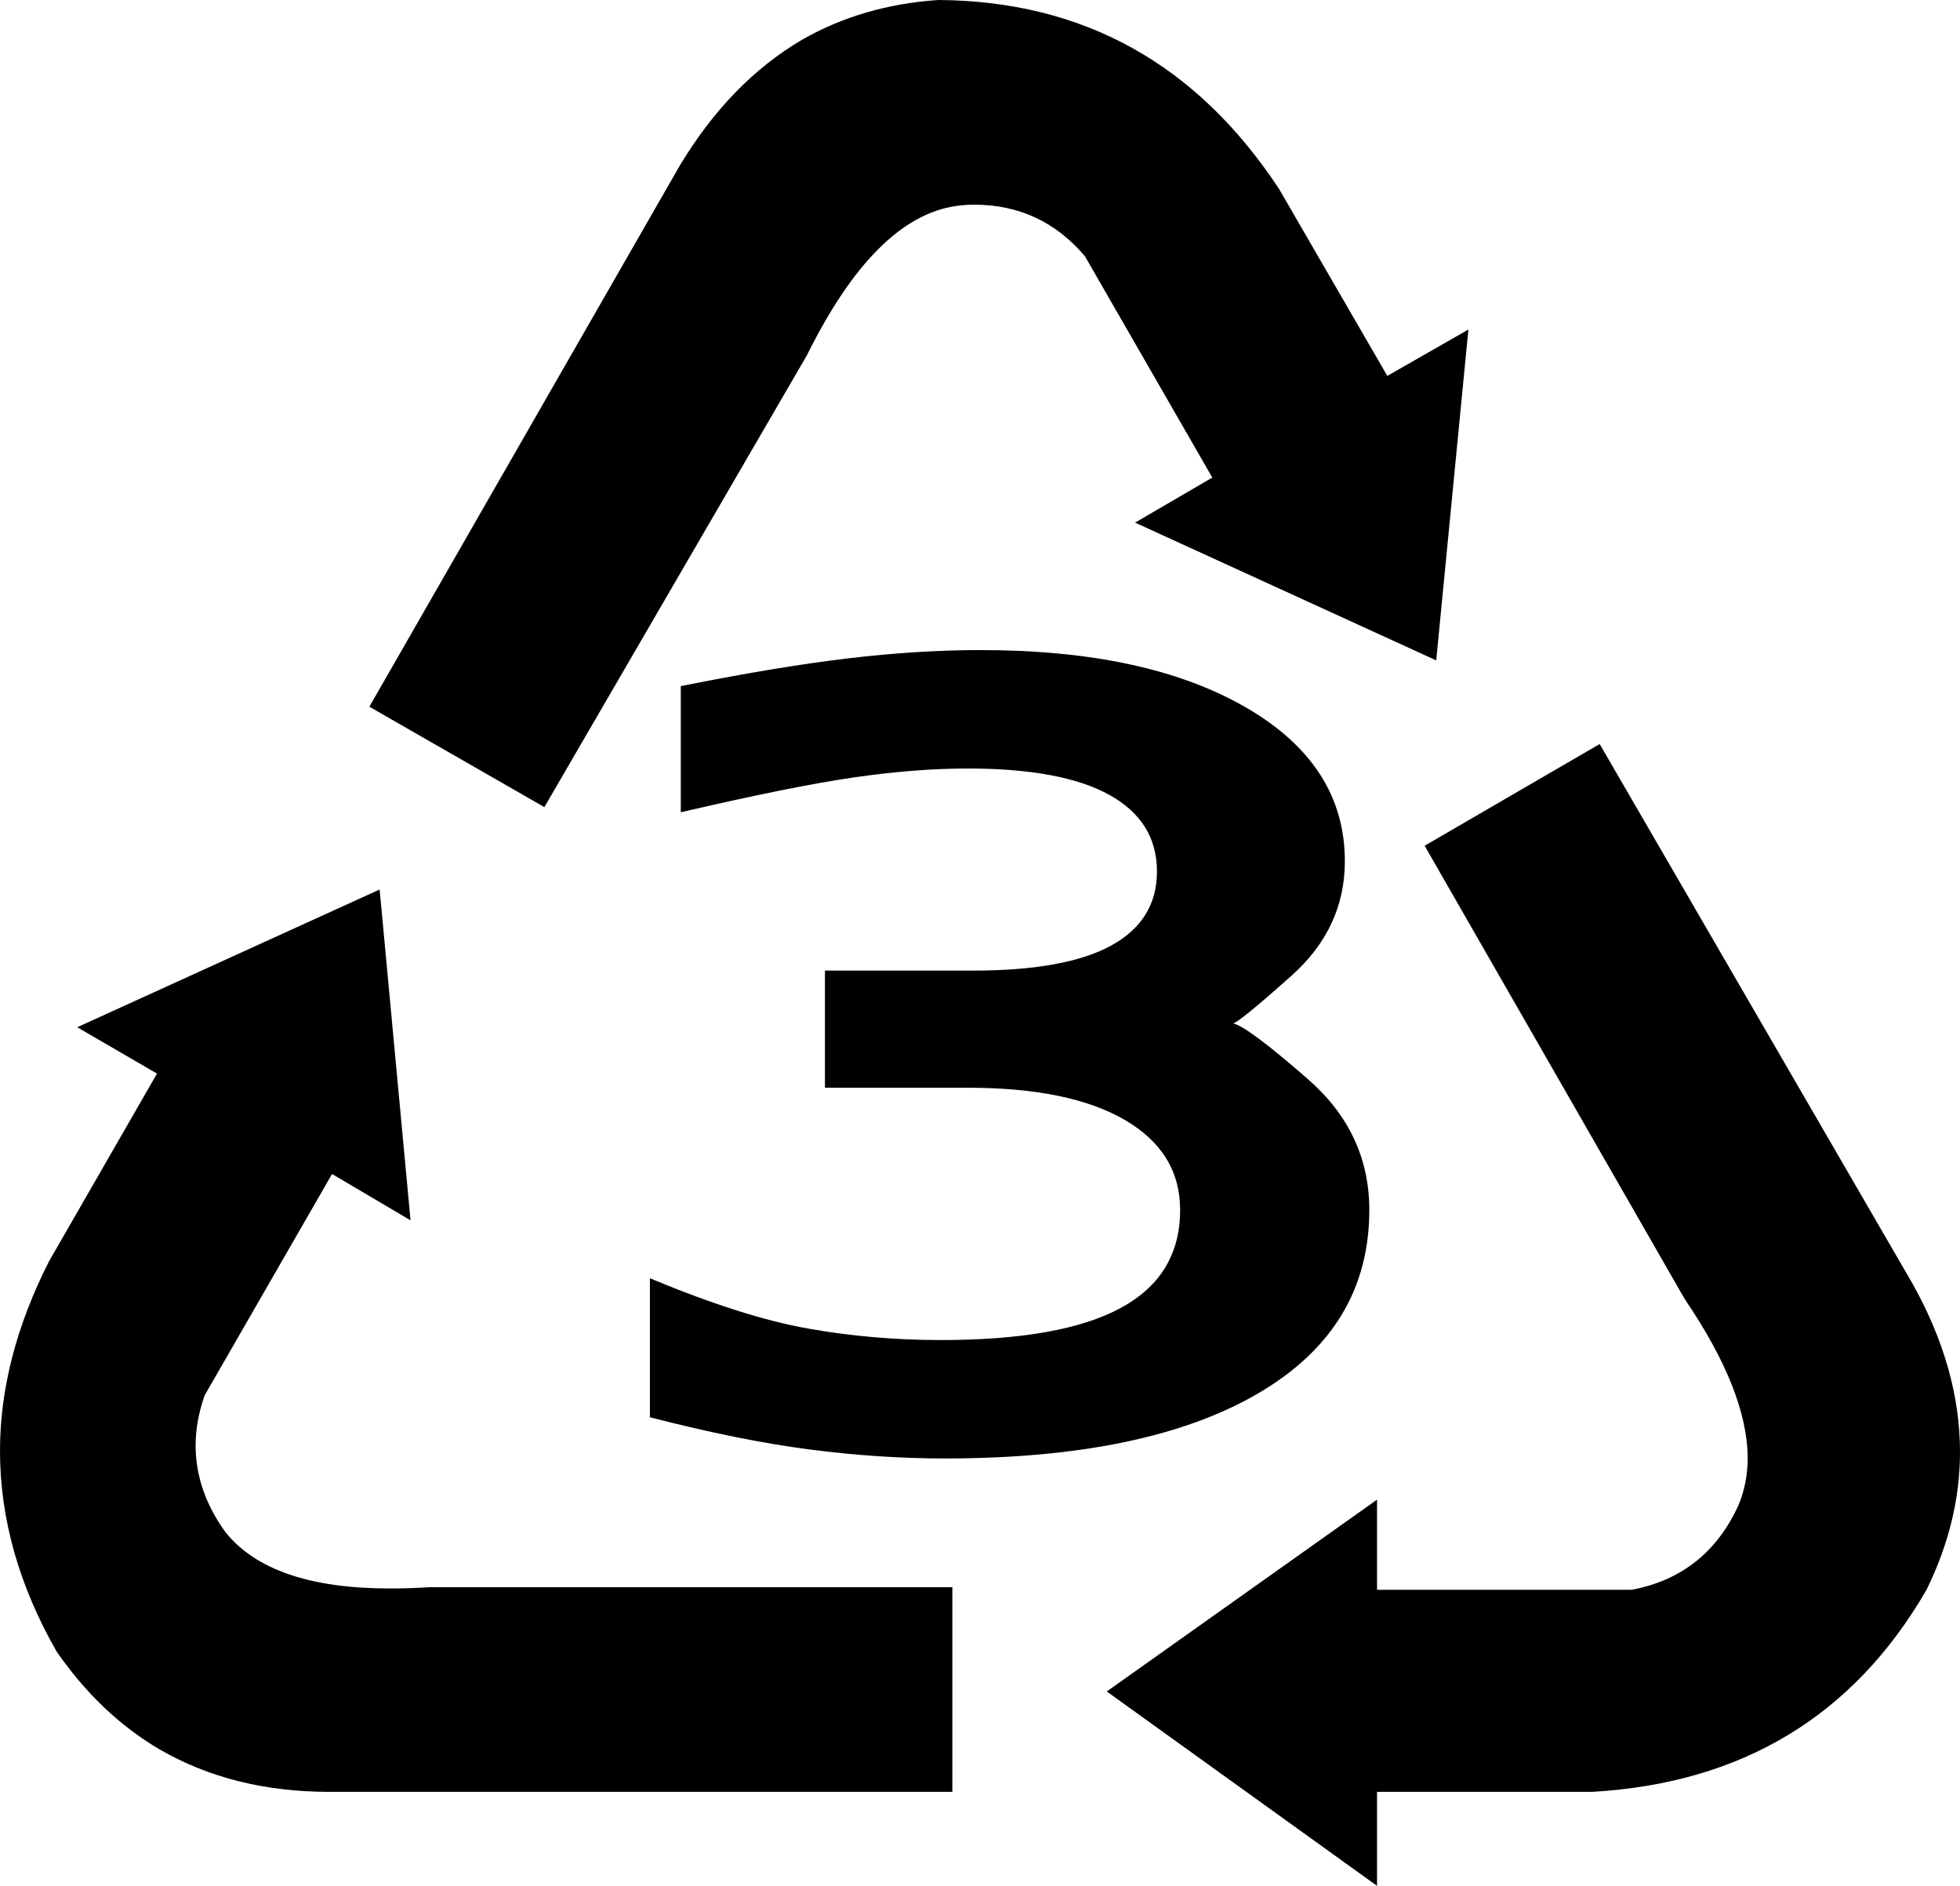 <?xml version="1.0" encoding="UTF-8" standalone="no"?>
<!-- Created with Inkscape (http://www.inkscape.org/) -->
<svg
   xmlns:dc="http://purl.org/dc/elements/1.1/"
   xmlns:cc="http://web.resource.org/cc/"
   xmlns:rdf="http://www.w3.org/1999/02/22-rdf-syntax-ns#"
   xmlns:svg="http://www.w3.org/2000/svg"
   xmlns="http://www.w3.org/2000/svg"
   xmlns:sodipodi="http://sodipodi.sourceforge.net/DTD/sodipodi-0.dtd"
   xmlns:inkscape="http://www.inkscape.org/namespaces/inkscape"
   width="107.086"
   height="103.008"
   id="svg2"
   sodipodi:version="0.32"
   inkscape:version="0.45.1"
   version="1.0"
   sodipodi:docbase="C:\Users\Alex\Desktop\wikipedia temp"
   sodipodi:docname="U+2675 DejaVu Sans.svg"
   inkscape:output_extension="org.inkscape.output.svg.inkscape">
  <defs
     id="defs4" />
  <sodipodi:namedview
     id="base"
     pagecolor="#ffffff"
     bordercolor="#666666"
     borderopacity="1.0"
     gridtolerance="10000"
     guidetolerance="10"
     objecttolerance="10"
     inkscape:pageopacity="0.0"
     inkscape:pageshadow="2"
     inkscape:zoom="1.979899"
     inkscape:cx="105.9921"
     inkscape:cy="49.750541"
     inkscape:document-units="px"
     inkscape:current-layer="layer1"
     inkscape:window-width="1024"
     inkscape:window-height="718"
     inkscape:window-x="-8"
     inkscape:window-y="-8" />
  <g
     inkscape:label="Layer 1"
     inkscape:groupmode="layer"
     id="layer1"
     transform="translate(-202.406,-229.533)">
    <path
       style="font-size:144px;font-family:DejaVu Sans"
       d="M 269.766,285.432 C 270.281,285.526 271.652,286.545 273.879,288.49 C 276.105,290.436 277.219,292.815 277.219,295.627 C 277.219,299.94 275.191,303.279 271.137,305.647 C 267.082,308.014 261.375,309.197 254.016,309.197 C 251.625,309.197 249.164,309.033 246.633,308.705 C 244.102,308.377 241.195,307.791 237.914,306.947 L 237.914,299.354 C 241.289,300.76 244.16,301.674 246.527,302.096 C 248.894,302.518 251.32,302.729 253.805,302.729 C 258.211,302.729 261.492,302.143 263.648,300.971 C 265.805,299.799 266.883,298.018 266.883,295.627 C 266.883,293.518 265.875,291.877 263.859,290.705 C 261.844,289.533 258.984,288.947 255.281,288.947 L 247.477,288.947 L 247.477,282.549 L 255.562,282.549 C 258.937,282.549 261.457,282.092 263.121,281.178 C 264.785,280.264 265.617,278.916 265.617,277.135 C 265.617,275.307 264.75,273.912 263.016,272.951 C 261.281,271.99 258.703,271.51 255.281,271.51 C 253.359,271.51 251.273,271.674 249.023,272.002 C 246.773,272.33 243.633,272.963 239.602,273.901 L 239.602,267.01 C 243.117,266.307 246.152,265.803 248.707,265.498 C 251.262,265.194 253.687,265.041 255.984,265.041 C 262.031,265.041 266.859,266.084 270.469,268.17 C 274.078,270.256 275.883,273.057 275.883,276.572 C 275.883,279.01 274.91,281.096 272.965,282.83 C 271.019,284.565 269.953,285.432 269.766,285.432 L 269.766,285.432 z M 205.5,319.744 C 203.437,316.135 202.406,312.479 202.406,308.776 C 202.406,305.401 203.297,301.955 205.078,298.44 L 210.984,288.174 L 206.625,285.643 L 223.148,278.119 L 224.836,296.19 L 220.547,293.658 L 213.586,305.752 C 213.258,306.69 213.094,307.604 213.094,308.494 C 213.094,310.135 213.633,311.705 214.711,313.205 C 216.352,315.268 219.352,316.299 223.711,316.299 C 224.414,316.299 225.141,316.276 225.891,316.229 L 254.438,316.229 L 254.438,327.408 L 220.406,327.408 C 216.891,327.408 213.797,326.635 211.125,325.088 C 208.969,323.822 207.094,322.041 205.5,319.744 L 205.5,319.744 z M 307.664,316.369 C 303.68,323.26 297.586,326.94 289.383,327.408 L 277.641,327.408 L 277.641,332.541 L 262.875,321.924 L 277.641,311.447 L 277.641,316.369 L 291.562,316.369 C 294.281,315.854 296.226,314.307 297.398,311.729 C 297.726,310.932 297.891,310.088 297.891,309.197 C 297.891,306.76 296.742,303.854 294.445,300.479 L 280.242,275.729 L 289.805,270.174 L 306.891,299.635 C 308.625,302.729 309.492,305.799 309.492,308.846 C 309.492,311.377 308.883,313.885 307.664,316.369 L 307.664,316.369 z M 253.664,229.533 C 261.586,229.58 267.797,233.026 272.297,239.869 L 278.203,250.065 L 282.633,247.533 L 280.875,265.604 L 264.422,258.08 L 268.641,255.619 L 261.68,243.526 C 260.086,241.651 258.07,240.713 255.633,240.713 C 255.305,240.713 254.976,240.737 254.648,240.783 C 251.695,241.205 248.976,243.924 246.492,248.94 L 232.148,273.619 L 222.586,268.135 L 239.531,238.604 C 241.359,235.557 243.586,233.26 246.211,231.713 C 248.414,230.448 250.898,229.721 253.664,229.533 L 253.664,229.533 z "
       id="flowRoot2160" />
  </g>
</svg>

